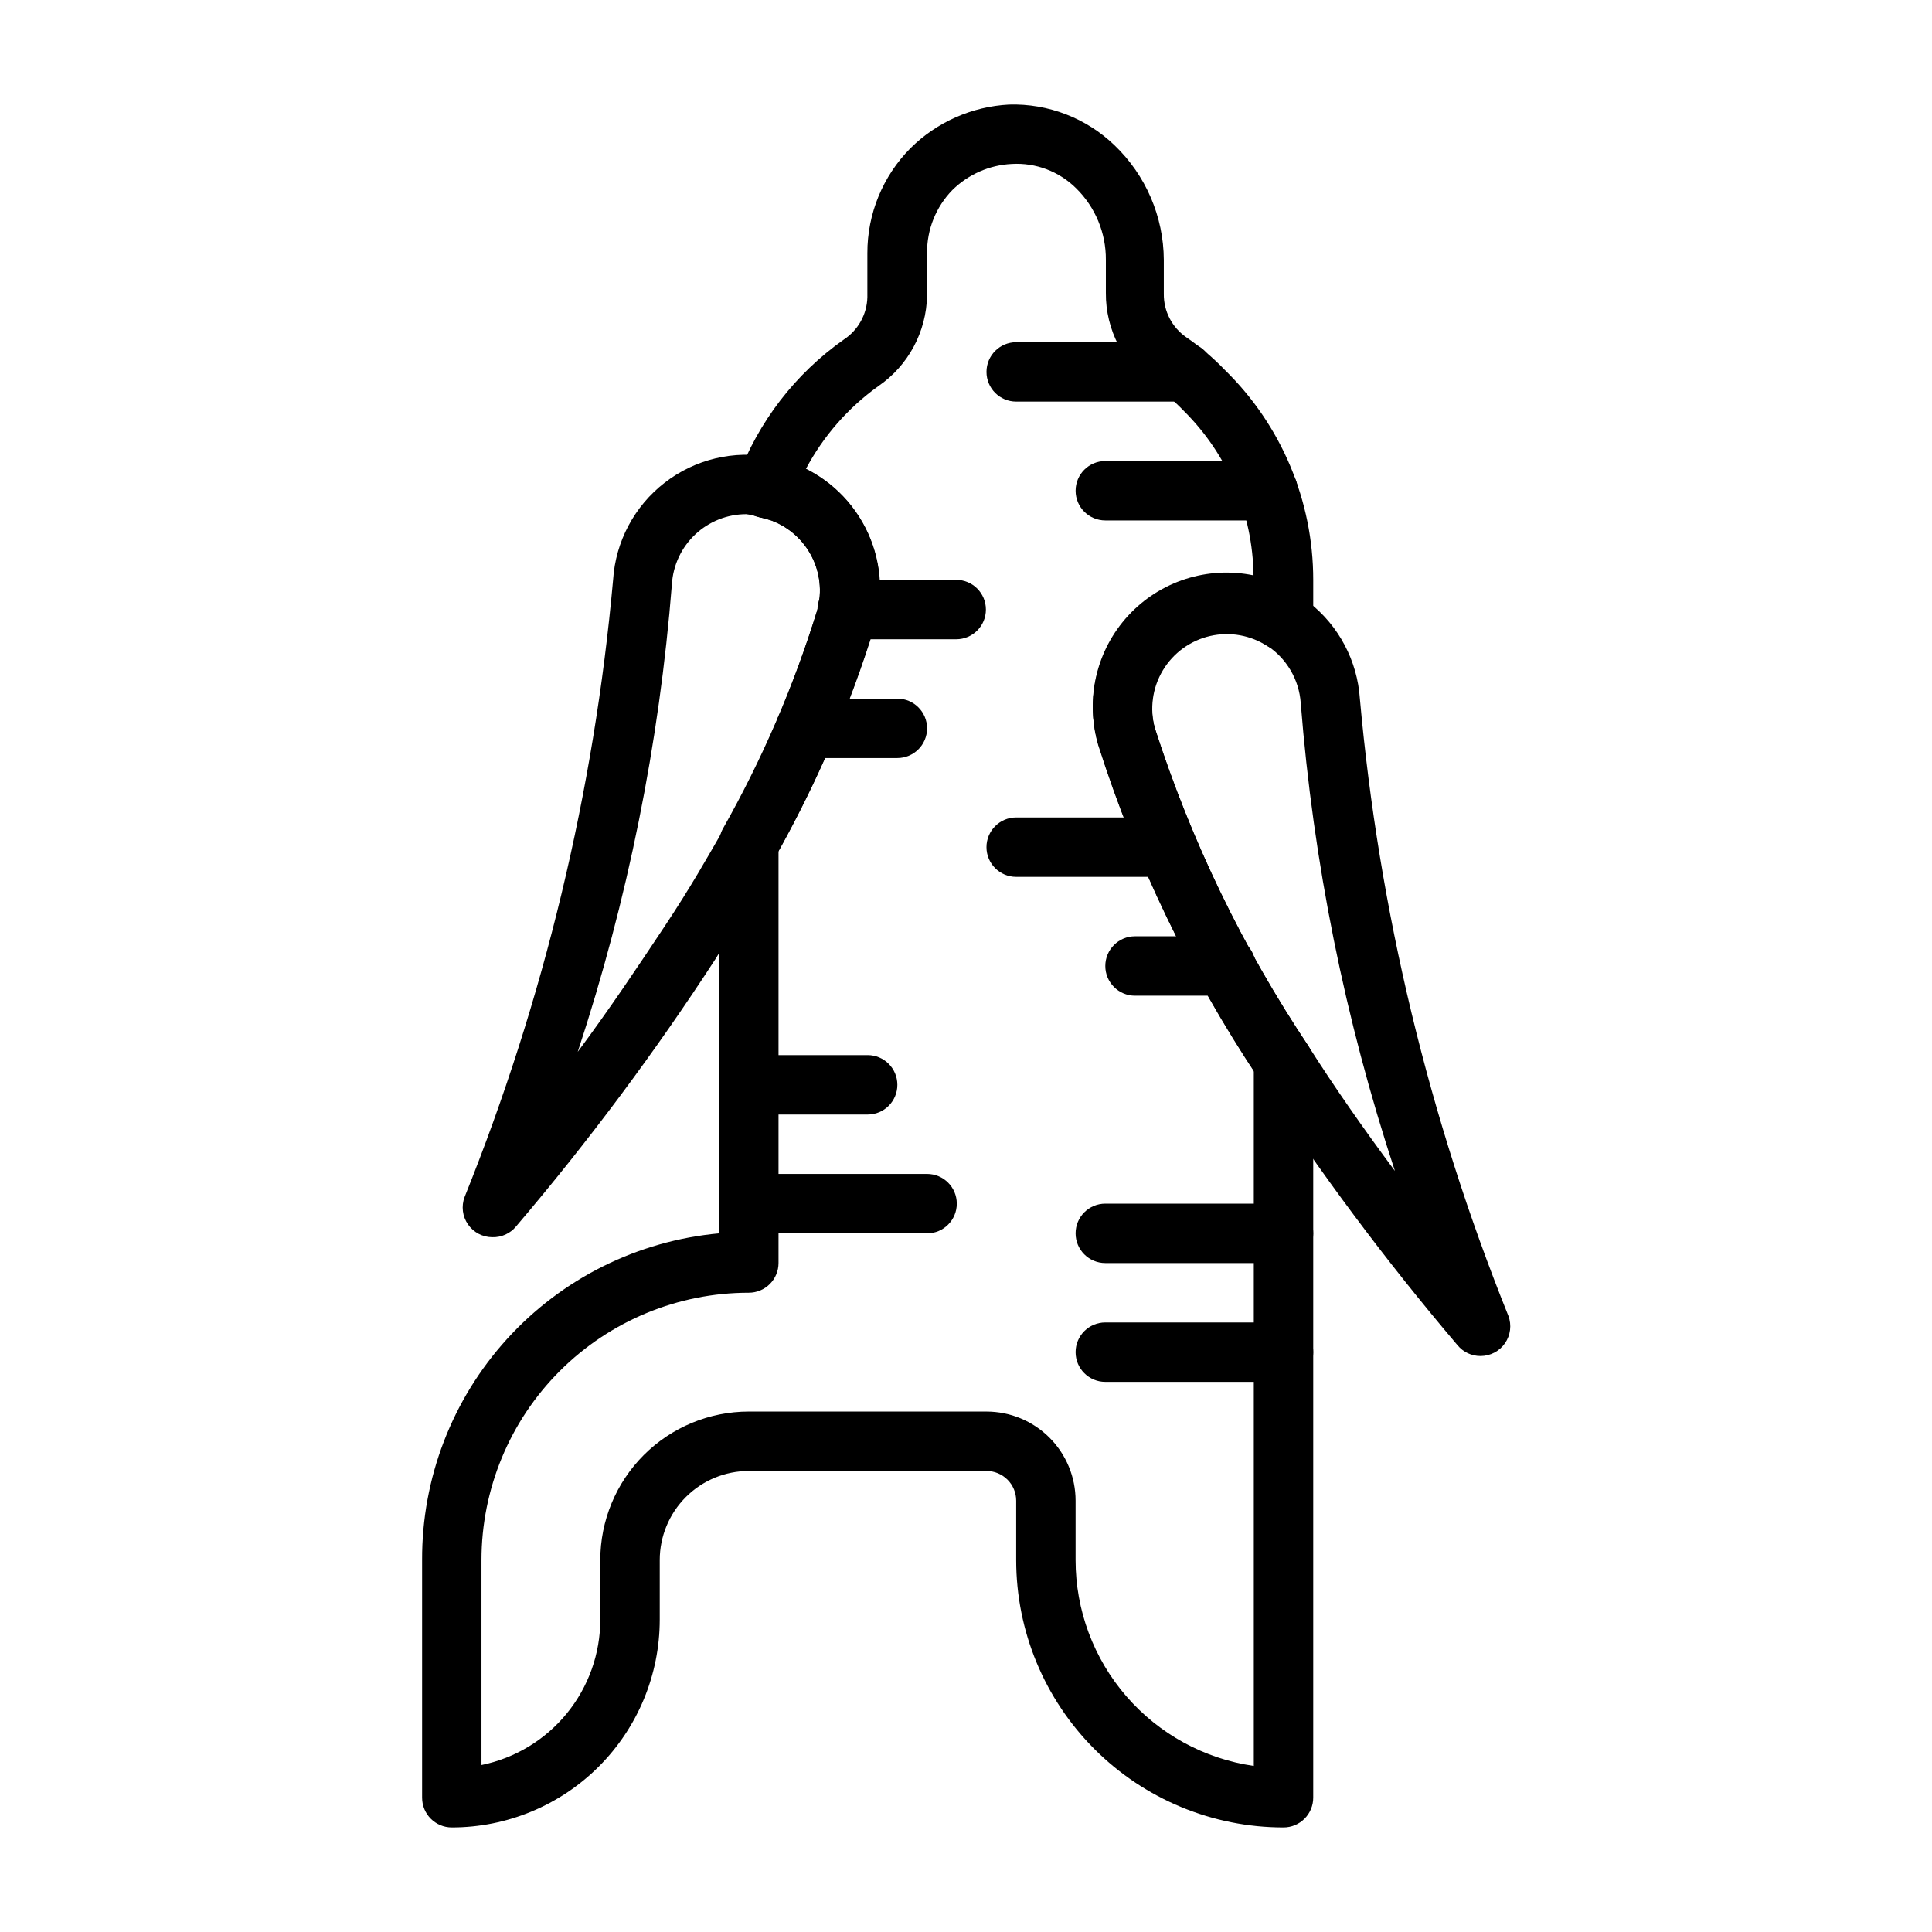 <?xml version="1.0" encoding="UTF-8"?>
<!-- Uploaded to: ICON Repo, www.svgrepo.com, Generator: ICON Repo Mixer Tools -->
<svg fill="#000000" width="800px" height="800px" version="1.1" viewBox="144 144 512 512" xmlns="http://www.w3.org/2000/svg">
 <g>
  <path d="m536.34 503.36c-2.344 0.004-4.566-1.035-6.062-2.836-19.09-22.473-36.734-46.137-52.82-70.848-18.18-27.297-32.461-57-42.434-88.246-2.816-9.66-1.391-20.062 3.918-28.609 5.312-8.551 14.004-14.434 23.914-16.191 9.91-1.754 20.098 0.789 28.02 6.996 7.922 6.203 12.832 15.484 13.504 25.523 5.047 56.16 18.309 111.27 39.359 163.58 0.898 2.41 0.566 5.106-0.891 7.223-1.461 2.117-3.859 3.387-6.43 3.406zm-67.309-191.61c-6.215 0-12.066 2.926-15.797 7.894s-4.906 11.406-3.172 17.375c9.594 29.828 23.293 58.176 40.695 84.23 6.848 10.785 14.484 21.727 22.906 33.062h0.004c-13.246-40.184-21.625-81.809-24.957-123.98-0.426-6.219-3.75-11.875-8.973-15.273-3.168-2.129-6.891-3.277-10.707-3.305z"/>
  <path d="m274.44 471.87c-2.574-0.02-4.973-1.289-6.43-3.406-1.461-2.117-1.793-4.812-0.895-7.223 21.055-52.309 34.316-107.42 39.363-163.58 0.652-10.148 5.633-19.527 13.676-25.746 8.047-6.223 18.375-8.688 28.359-6.766 1.758 0.379 3.488 0.852 5.195 1.414 8.504 3.051 15.523 9.227 19.633 17.27 4.113 8.043 5 17.352 2.488 26.027-6.582 21.359-15.453 41.945-26.449 61.402-4.328 7.871-9.367 16.531-15.742 26.844h-0.004c-16.062 24.73-33.707 48.395-52.82 70.848-1.551 1.918-3.914 2.996-6.375 2.914zm67.305-191.61c-5.016 0.008-9.84 1.926-13.496 5.363-3.652 3.434-5.863 8.129-6.184 13.137-3.332 42.176-11.711 83.801-24.957 123.98 8.422-11.336 15.742-22.277 22.906-33.062s11.336-18.262 15.742-25.898h0.004c10.336-18.48 18.676-38.008 24.875-58.254 1.246-4.758 0.68-9.812-1.59-14.176s-6.078-7.727-10.688-9.441c-1.059-0.355-2.137-0.645-3.231-0.867-1.098-0.375-2.231-0.637-3.383-0.785z"/>
  <path d="m484.15 628.29c-18.793 0-36.812-7.465-50.098-20.754-13.289-13.285-20.754-31.305-20.754-50.098v-15.742c0-2.09-0.828-4.09-2.305-5.566-1.477-1.477-3.477-2.305-5.566-2.305h-62.977c-6.262 0-12.27 2.488-16.699 6.914-4.43 4.43-6.914 10.438-6.914 16.699v15.746c0 14.613-5.809 28.629-16.141 38.965-10.336 10.332-24.352 16.141-38.965 16.141-4.348 0-7.871-3.527-7.871-7.875v-62.977c-0.09-21.664 7.945-42.574 22.516-58.605 14.574-16.031 34.629-26.016 56.203-27.984v-103.36c-0.008-1.32 0.316-2.621 0.945-3.781 10.43-18.434 18.848-37.938 25.109-58.172 1.266-4.758 0.707-9.82-1.566-14.188-2.269-4.367-6.09-7.731-10.711-9.43-1.059-0.355-2.137-0.645-3.231-0.867-2.219-0.5-4.113-1.934-5.195-3.934-1.098-2.008-1.27-4.391-0.473-6.535 5.477-14.77 15.301-27.535 28.184-36.605 3.773-2.488 6.094-6.66 6.219-11.176v-11.73c-0.02-10.406 4.086-20.398 11.414-27.789 6.992-6.938 16.297-11.059 26.137-11.57 10.387-0.309 20.457 3.578 27.945 10.785 8.293 7.938 13.012 18.902 13.066 30.383v8.977c-0.062 4.574 2.152 8.879 5.906 11.492 3.727 2.547 7.184 5.477 10.309 8.738 14.957 14.621 23.387 34.66 23.383 55.578v10.707-0.004c-0.008 2.902-1.613 5.566-4.172 6.93-2.438 1.406-5.438 1.406-7.875 0-4.5-2.961-10.012-3.953-15.262-2.754-5.25 1.203-9.781 4.492-12.547 9.113s-3.527 10.172-2.102 15.367c9.594 29.828 23.293 58.176 40.695 84.23 0.82 1.266 1.258 2.742 1.262 4.25v194.91c0 2.09-0.832 4.09-2.305 5.566-1.477 1.477-3.481 2.309-5.566 2.309zm-141.7-110.21h62.977l-0.004-0.004c6.266 0 12.27 2.488 16.699 6.918 4.43 4.43 6.918 10.434 6.918 16.699v15.742c-0.004 13.254 4.769 26.066 13.445 36.086 8.672 10.02 20.668 16.574 33.785 18.469v-184.29c-17.68-26.82-31.562-55.961-41.25-86.59-3.488-11.934-0.465-24.824 7.965-33.965 8.43-9.137 21.031-13.188 33.207-10.672-0.203-16.363-6.816-31.992-18.422-43.531-2.402-2.5-5.039-4.766-7.871-6.769-8.102-5.535-12.914-14.746-12.832-24.562v-8.738c0.051-7.125-2.789-13.969-7.871-18.969-4.516-4.488-10.727-6.836-17.082-6.457-5.922 0.293-11.527 2.762-15.742 6.93-4.344 4.461-6.75 10.461-6.691 16.688v11.258c-0.172 9.617-4.981 18.562-12.91 24.008-8.016 5.738-14.594 13.254-19.211 21.965 7.418 3.703 13.297 9.895 16.621 17.488s3.875 16.113 1.566 24.074c-6.387 20.719-14.91 40.715-25.43 59.672v109.18c0 2.086-0.828 4.09-2.305 5.566-1.477 1.477-3.477 2.305-5.566 2.305-18.789 0-36.809 7.465-50.098 20.75-13.285 13.289-20.75 31.309-20.75 50.098v54.32c8.891-1.816 16.883-6.648 22.617-13.676 5.738-7.031 8.875-15.824 8.871-24.898v-15.746c0-10.438 4.148-20.449 11.527-27.832 7.383-7.379 17.395-11.527 27.832-11.527z"/>
  <path d="m373.94 439.36h-31.488c-4.348 0-7.871-3.523-7.871-7.871 0-4.348 3.523-7.875 7.871-7.875h31.488c4.348 0 7.871 3.527 7.871 7.875 0 4.348-3.523 7.871-7.871 7.871z"/>
  <path d="m389.69 470.85h-47.234c-4.348 0-7.871-3.523-7.871-7.871 0-4.348 3.523-7.875 7.871-7.875h47.234c4.348 0 7.871 3.527 7.871 7.875 0 4.348-3.523 7.871-7.871 7.871z"/>
  <path d="m484.15 478.72h-47.234c-4.348 0-7.871-3.523-7.871-7.871s3.523-7.871 7.871-7.871h47.234c4.344 0 7.871 3.523 7.871 7.871s-3.527 7.871-7.871 7.871z"/>
  <path d="m484.15 510.21h-47.234c-4.348 0-7.871-3.523-7.871-7.871 0-4.348 3.523-7.875 7.871-7.875h47.234c4.344 0 7.871 3.527 7.871 7.875 0 4.348-3.527 7.871-7.871 7.871z"/>
  <path d="m453.29 376.38h-39.992c-4.348 0-7.871-3.523-7.871-7.871 0-4.348 3.523-7.875 7.871-7.875h39.992c4.348 0 7.871 3.527 7.871 7.875 0 4.348-3.523 7.871-7.871 7.871z"/>
  <path d="m468.88 407.87h-24.09c-4.348 0-7.871-3.523-7.871-7.871s3.523-7.875 7.871-7.875h24.09c4.348 0 7.871 3.527 7.871 7.875s-3.523 7.871-7.871 7.871z"/>
  <path d="m457.7 250.43h-44.398c-4.348 0-7.871-3.523-7.871-7.871s3.523-7.871 7.871-7.871h44.398c4.348 0 7.875 3.523 7.875 7.871s-3.527 7.871-7.875 7.871z"/>
  <path d="m480.06 281.92h-43.141c-4.348 0-7.871-3.523-7.871-7.871s3.523-7.871 7.871-7.871h43.141c4.348 0 7.871 3.523 7.871 7.871s-3.523 7.871-7.871 7.871z"/>
  <path d="m397.56 313.41h-29.047c-4.348 0-7.875-3.523-7.875-7.871s3.527-7.871 7.875-7.871h28.891c4.348 0 7.871 3.523 7.871 7.871s-3.523 7.871-7.871 7.871z"/>
  <path d="m381.81 344.89h-24.324c-4.348 0-7.871-3.523-7.871-7.871 0-4.348 3.523-7.875 7.871-7.875h24.324c4.348 0 7.875 3.527 7.875 7.875 0 4.348-3.527 7.871-7.875 7.871z"/>
 </g>
</svg>